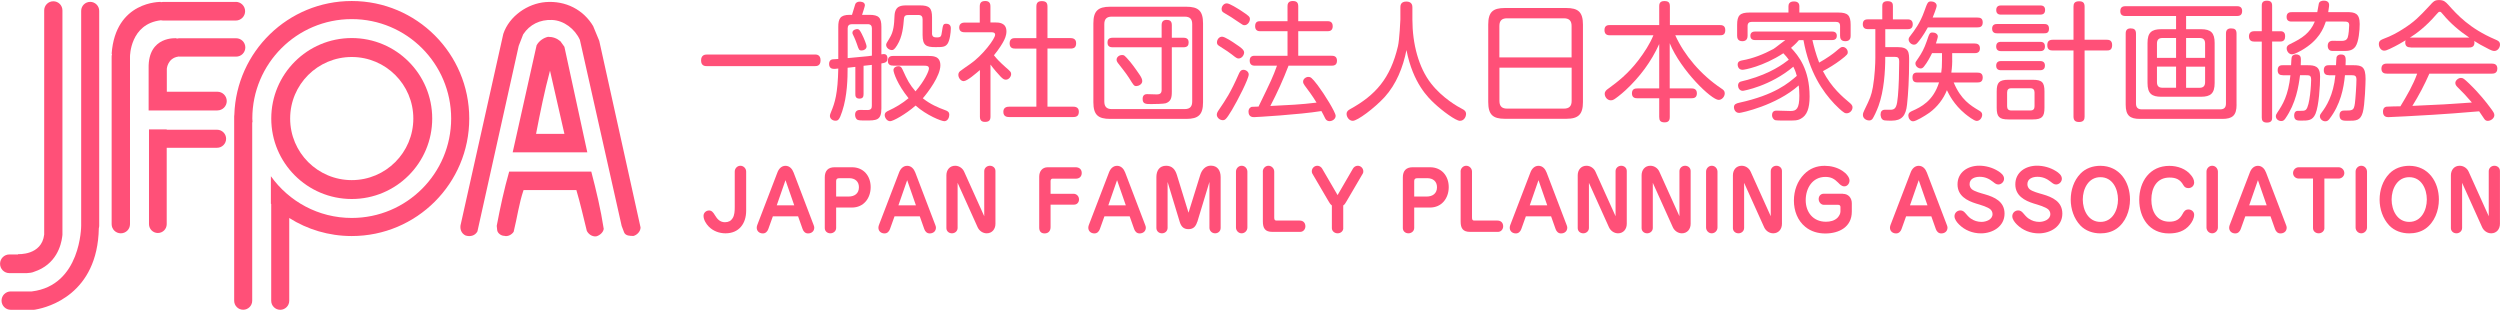 <?xml version="1.0" encoding="UTF-8"?><svg id="_レイヤー_2" xmlns="http://www.w3.org/2000/svg" viewBox="0 0 468.46 58.05"><defs><style>.cls-1{fill:#ff5078;}</style></defs><g id="_メニュー"><path class="cls-1" d="M152.7,10.21c.29,0,1.06.02,1.06,1.09s-.73,1.09-1.06,1.09h-20.27c-.27,0-1.06,0-1.06-1.06s.77-1.11,1.06-1.11h20.27Z"/><path class="cls-1" d="M160.28,12.53c-.51.05-.92.1-1.45.17,0,1.89-.05,5.27-1.02,8.18-.51,1.55-.75,1.74-1.26,1.74s-1.04-.34-1.04-.92c0-.19.07-.36.22-.73.73-1.74,1.26-3.46,1.35-8.13-.58.07-.65.07-.8.07-.46,0-.92-.19-.92-.94,0-.34.12-.75.63-.85.17-.02.92-.07,1.09-.07v-6c0-1.52.34-2.27,2.13-2.27h.44c.1-.27.48-1.6.58-1.89.12-.44.48-.58.85-.58.19,0,.99.02.99.68,0,.17-.34,1.21-.53,1.79h1.35c1.79,0,2.27.53,2.27,2.27v5.13c.15-.03.29-.05.46-.05.68,0,.68.68.68.82,0,.75-.48.82-1.14.94v8.42c0,2.27-.94,2.27-3,2.27-.51,0-1.21,0-1.45-.12-.36-.17-.48-.63-.48-.97,0-.89.75-.89.97-.89.19,0,1.14.02,1.35.02.73,0,.82-.39.82-.82v-7.64c-.14,0-1.31.15-1.55.17v5.3c0,.51-.14.85-.77.85-.75,0-.77-.53-.77-.85v-5.1ZM158.83,10.89c2.71-.24,2.9-.27,3.8-.36.27-.03.39-.05.75-.1v-5.13c0-.48-.24-.77-.77-.77h-2.97c-.53,0-.8.27-.8.77v5.59ZM161.51,6.41c.36.7.87,1.93.87,2.3,0,.48-.51.75-.92.75-.48,0-.53-.12-.89-1.21-.15-.41-.31-.85-.48-1.21-.31-.65-.36-.73-.36-.89,0-.58.7-.7.87-.7.41,0,.53.24.92.97ZM167.36,12.29c-.27,0-.99,0-.99-.89,0-.82.56-.92.99-.92h6.46c1.02,0,2.39,0,2.39,1.77,0,1.96-2.3,5.03-3.29,6.17,1.4,1.11,2.81,1.72,4.21,2.23.39.15.75.29.75.87,0,.48-.29,1.19-.94,1.19-.53,0-3.31-1.09-5.37-2.93-1.91,1.67-4.23,2.93-4.77,2.93-.63,0-1.02-.7-1.02-1.14,0-.48.39-.68.65-.8,1.38-.63,2.66-1.4,3.82-2.37-2.08-2.56-2.83-4.79-2.83-5.27s.51-.73.92-.73c.39,0,.58.19.77.61.97,2.13,1.28,2.73,2.44,4.11,1.69-1.96,2.52-3.8,2.52-4.28,0-.51-.46-.53-.85-.53h-5.88ZM174.64,6.19c0,.77.41.82.94.82.75,0,.8-.22.92-1.04.19-1.28.22-1.52.8-1.52.87,0,.87.68.87.89,0,.73-.19,2.27-.63,2.88-.44.61-.99.61-2.27.61-1.72,0-2.39-.31-2.39-2.27v-2.95c0-.51-.22-.8-.77-.8h-1.67c-.65,0-1.02.02-1.06.75-.12,1.33-.24,3.27-1.28,4.93-.53.87-.77.89-.99.89-.48,0-1.06-.41-1.06-.97,0-.22.07-.34.65-1.28.75-1.19.85-2.49.92-4.19.1-1.93,1.33-1.93,2.39-1.93h2.37c1.77,0,2.27.48,2.27,2.27v2.9Z"/><path class="cls-1" d="M186.51,4.21c.58,0,2.08,0,2.08,1.67,0,.8-.34,1.5-.6,1.96-.1.19-.65,1.19-1.74,2.52.58.73,1.06,1.23,2.2,2.25.92.8,1.02.89,1.02,1.28,0,.44-.41,1.04-.99,1.04-.31,0-.53-.12-.97-.56-.41-.41-1.43-1.6-1.91-2.27v9.75c0,.75-.34.99-1.06.99-.9,0-.92-.7-.92-.99v-8.73c-.73.63-2.39,2.08-3.05,2.08-.53,0-.99-.61-.99-1.16,0-.22.05-.46.31-.7.1-.1,1.64-1.16,1.91-1.35,2.32-1.6,4.67-4.74,4.67-5.47,0-.48-.46-.48-.85-.48h-4.86c-.24,0-1.02,0-1.02-.89s.8-.92,1.02-.92h2.83V1.21c0-.77.36-1.02,1.06-1.02.94,0,.94.75.94,1.02v3h.92ZM200.61,7.14c.24,0,1.04.02,1.04.94,0,.75-.34,1.02-1.04,1.02h-4.33v10.89h4.84c.22,0,1.04.02,1.04.92,0,.73-.34,1.02-1.04,1.02h-12c-.29,0-1.11,0-1.11-.97,0-.89.7-.97,1.11-.97h5.08v-10.89h-3.99c-.27,0-1.02,0-1.02-.97,0-.9.6-.99,1.02-.99h3.99V1.23c0-.36.05-1.02.97-1.02.77,0,1.11.24,1.11,1.02v5.9h4.33Z"/><path class="cls-1" d="M225.43,19.16c0,2.32-.85,3.12-3.14,3.12h-14.27c-2.25,0-3.14-.75-3.14-3.12V4.38c0-2.32.87-3.12,3.14-3.12h14.27c2.27,0,3.14.77,3.14,3.12v14.78ZM223.4,4.52c0-.92-.39-1.4-1.4-1.4h-13.69c-.94,0-1.38.46-1.38,1.4v14.49c0,.94.41,1.43,1.38,1.43h13.69c1.06,0,1.4-.56,1.4-1.43V4.52ZM219.58,17.22c0,1.11-.17,1.79-1.14,2.13-.39.12-2.13.15-2.71.15-1.02,0-1.62,0-1.62-.97,0-.89.65-.89.87-.89.29,0,1.67.05,1.77.05.7,0,.92-.29.92-.85v-7.98h-9.17c-.34,0-.97-.05-.97-.85,0-.46.1-.94.97-.94h9.17v-2.37c0-.73.39-.97.92-.97.44,0,.99.07.99.97v2.37h2.18c.34,0,.97.07.97.85,0,.48-.12.94-.97.94h-2.18v8.37ZM211.72,11.51c.87,1.06,1.72,2.35,1.84,2.52.27.41.48.8.48,1.16,0,.63-.73.94-1.11.94-.44,0-.51-.15-1.33-1.47-.51-.82-1.55-2.13-2.1-2.83-.22-.29-.27-.48-.27-.65,0-.41.39-.87,1.06-.87.34,0,.46.07,1.43,1.21Z"/><path class="cls-1" d="M230.81,20.66c-1.06,1.77-1.28,1.86-1.69,1.86-.58,0-1.11-.51-1.11-1.02,0-.29.14-.56.39-.92,1.33-1.96,2.18-3.19,3.75-6.77.15-.31.34-.73.85-.73.46,0,.99.36.99.87,0,.82-2.06,4.84-3.17,6.7ZM228.97,6.87c.56,0,2.03.99,2.68,1.45.73.48,1.48.99,1.48,1.5s-.44,1.14-1.04,1.14c-.31,0-.53-.17-1.26-.75-.44-.34-1.02-.75-2.25-1.52-.31-.19-.6-.36-.53-.89s.48-.92.92-.92ZM229.89.63c.53,0,2.03.97,2.68,1.38,1.55,1.02,1.64,1.16,1.64,1.57,0,.53-.46,1.14-.99,1.14-.29,0-.31-.02-1.31-.7-.8-.56-1.62-1.09-2.44-1.55-.48-.27-.56-.41-.56-.87,0-.27.31-.97.97-.97ZM235.19,12.31c-.27,0-1.02,0-1.02-.94s.7-.92,1.02-.92h6.07v-4.6h-5.08c-.27,0-.99,0-.99-.94s.63-.94.99-.94h5.08V1.21c0-.29,0-1.02.97-1.02.75,0,1.04.29,1.04,1.02v2.76h5.47c.27,0,.99,0,.99.94,0,.89-.63.94-.99.94h-5.47v4.6h6.24c.29,0,1.02,0,1.02.92,0,.87-.6.94-1.02.94h-8.06c-.99,2.59-2.13,5.1-3.41,7.55,3.51-.17,5.71-.27,8.66-.63-.8-1.33-1.6-2.37-2.23-3.22-.22-.31-.29-.48-.29-.73,0-.51.56-.87.97-.87s.63.07,1.77,1.57c1.26,1.67,3.36,5.06,3.36,5.73,0,.58-.6.99-1.14.99s-.73-.34-.85-.58c-.1-.19-.56-1.14-.68-1.31-4.21.68-12.29,1.14-12.6,1.14-.27,0-1.06,0-1.06-1.04,0-.65.46-.85.6-.89.07,0,1.21-.05,1.28-.05,2.39-4.91,2.66-5.47,3.46-7.67h-4.11Z"/><path class="cls-1" d="M262.41,1.38c0-.27,0-1.09,1.11-1.09s1.14.8,1.14,1.09v2.27c0,4.59,1.18,9.02,3.48,11.97,2.18,2.81,5.15,4.43,5.81,4.77.39.19.77.43.77.99,0,.36-.29,1.26-1.16,1.26-.77,0-3.29-1.86-4.79-3.27-1.11-1.04-4.01-3.77-5.22-9.99-.65,3.24-1.89,6.39-4.11,8.83-1.94,2.1-5.08,4.43-5.95,4.43-.7,0-1.16-.73-1.16-1.28,0-.48.29-.7.65-.9,4.79-2.64,7.55-5.76,8.97-11.78.29-1.21.46-4.89.46-5.03V1.38Z"/><path class="cls-1" d="M296.62,19.11c0,2.32-.85,3.15-3.12,3.15h-11.51c-2.25,0-3.12-.77-3.12-3.15V4.62c0-2.35.85-3.12,3.12-3.12h11.51c2.22,0,3.12.75,3.12,3.12v14.49ZM294.49,10.76v-5.9c0-.9-.39-1.43-1.43-1.43h-10.67c-.82,0-1.43.31-1.43,1.43v5.9h13.52ZM280.97,12.68v6.24c0,1.11.6,1.43,1.43,1.43h10.67c.94,0,1.43-.44,1.43-1.43v-6.24h-13.52Z"/><path class="cls-1" d="M316.95,16.57c.27,0,1.02,0,1.02.92,0,.87-.63.92-1.02.92h-4.06v3.48c0,.31,0,1.04-.94,1.04-.85,0-1.04-.36-1.04-1.04v-3.48h-4.09c-.29,0-1.02,0-1.02-.92,0-.87.63-.92,1.02-.92h4.09v-8.32c-1.48,3.29-3.65,6.19-6.29,8.64-.94.87-1.89,1.57-2.18,1.74-.22.12-.36.17-.58.17-.7,0-1.16-.65-1.16-1.21,0-.48.31-.73.68-.99,1.74-1.26,3.68-2.76,5.66-5.35,1.09-1.45,2.1-2.98,2.78-4.64h-8.15c-.27,0-1.02,0-1.02-.97s.75-.94,1.02-.94h9.24V1.19c0-.31,0-.99.94-.99.77,0,1.06.24,1.06.99v3.51h9.36c.31,0,1.02,0,1.02.94s-.58.97-1.02.97h-8.35c1.67,3.72,4.79,7.4,8.59,9.94.48.31.68.51.68.94,0,.65-.56,1.23-1.14,1.23-1.35,0-7.06-5.49-9.17-10.62v8.47h4.06Z"/><path class="cls-1" d="M339.62,7.52c.22.99.65,2.66,1.26,4.21,1.52-.85,2.61-1.67,3.02-2.01,1.06-.89,1.09-.92,1.4-.92.48,0,.94.46.94.99,0,.29-.02.46-1.38,1.48-1.02.77-2.13,1.45-3.27,2.06,1.6,3.12,3.82,4.93,4.91,5.85.31.27.63.51.63.94,0,.56-.48,1.11-1.11,1.11-.17,0-.34-.05-.44-.12-.48-.27-1.5-1.28-1.84-1.64-2.2-2.32-4.72-5.93-5.8-11.95h-.85c-.24.29-.6.7-1.48,1.45,1.38,1.45,3.48,4.01,3.48,9.12,0,2.25-.51,3.53-1.62,4.14-.7.39-1.16.36-2.88.36-.36,0-1.69,0-1.94-.07-.41-.15-.6-.58-.6-.92,0-.87.63-.87.92-.87.36,0,2.15.07,2.56.07,1.09,0,1.64-.41,1.64-2.9,0-.82-.07-1.47-.12-1.89-4.21,3.75-10.76,5.15-11.15,5.15-.77,0-.99-.73-.99-1.06,0-.6.48-.73.99-.85,6.7-1.47,9.22-3.68,10.79-5.03-.1-.39-.27-.97-.65-1.72-4.33,3.65-9.34,4.52-9.46,4.52-.65,0-.9-.6-.9-.99,0-.34.15-.61.46-.73.17-.07,1.11-.27,1.33-.34,4.38-1.23,6.65-2.95,7.72-3.77-.31-.43-.58-.75-1.02-1.21-3.82,2.49-7.28,3.1-7.64,3.1-.87,0-.92-.85-.92-.97,0-.65.53-.73.87-.8,2.03-.36,3.99-1.14,5.83-2.13.34-.19,1.86-1.43,2.23-1.67h-5.61c-.24,0-.94,0-.94-.8s.7-.8.94-.8h14.32c.24,0,.94,0,.94.8s-.7.8-.94.8h-3.65ZM344.46,2.35c1.79,0,2.32.51,2.32,2.32v2.01c0,.27,0,1.04-.99,1.04-.87,0-.99-.56-.99-1.04v-1.81c0-.56-.27-.77-.77-.77h-15.79c-.48,0-.77.22-.77.77v1.81c0,.29-.05,1.04-.97,1.04-.87,0-.99-.6-.99-1.04v-2.01c0-1.77.51-2.32,2.32-2.32h7.3v-1.16c0-.34.1-.92,1.02-.92.8,0,1.02.41,1.02.92v1.16h7.3Z"/><path class="cls-1" d="M355.59,8.83c2.15,0,2.15.99,2.15,2.59,0,3.29-.17,6.17-.39,8.17-.22,2.1-.99,3.02-2.88,3.02-.27,0-1.14,0-1.33-.05-.75-.1-.75-1.04-.75-1.11,0-.53.24-.89.85-.89.17,0,1.02.02,1.19,0,.85-.07,1.04-.73,1.21-2.56.17-1.81.24-4.6.24-6.41,0-.82-.24-.94-.94-.94h-1.67c0,2.78-.24,6.36-1.26,9.19-.36.99-.9,2.1-1.14,2.44-.22.27-.48.29-.63.29-.56,0-1.16-.41-1.16-1.02,0-.27.07-.51.27-.9,1.11-2.3,1.28-2.64,1.6-4.33.36-2.06.46-4.45.46-5.47v-5.39h-1.43c-.51,0-.92-.24-.92-.92,0-.8.51-.92.99-.92h2.66V1.16c0-.31,0-.94.97-.94s1.02.51,1.02.94v2.47h2.73c.27,0,.99,0,.99.92,0,.87-.63.92-.99.92h-4.16v3.36h2.32ZM365.82,11.34c0,.29-.02,1.21-.17,2.27h4.89c.46,0,.99.1.99.92,0,.87-.6.92-.99.92h-4.45c1.35,3.24,3.19,4.33,4.69,5.23.39.22.65.41.65.82,0,.58-.46,1.16-1.02,1.16-.51,0-1.69-.94-2.18-1.33-2.1-1.74-3.02-3.63-3.41-4.43-.63,1.6-1.77,3.12-3.29,4.23-.9.63-2.52,1.6-3.05,1.6-.6,0-.89-.68-.89-1.07,0-.56.44-.73.68-.85,1.72-.75,3.99-1.89,5.08-5.37h-4.06c-.65,0-.92-.27-.92-.97,0-.87.65-.87.92-.87h4.47c.1-.63.14-1.23.14-2.3v-1.35h-1.86c-.39.8-.94,1.81-1.48,2.47-.19.27-.41.41-.65.41-.41,0-.99-.36-.99-.94,0-.22.02-.27.6-1.09.53-.77,1.06-1.72,1.52-3.07.51-1.52.56-1.64,1.11-1.64.51,0,.97.29.97.75,0,.24-.27.99-.36,1.31h7.26c.48,0,.99.15.99.92,0,.85-.68.89-.99.89h-4.21v1.38ZM361.25,5.13c-.89,1.62-1.62,2.52-1.91,2.85-.19.22-.36.39-.7.39-.48,0-.99-.46-.99-.97,0-.19.05-.36.29-.65.85-1.11,1.86-2.44,2.61-4.55.65-1.81.7-1.93,1.33-1.93.46,0,1.02.27,1.02.8,0,.41-.63,1.89-.75,2.22h8.39c.56,0,.99.15.99.92,0,.85-.58.92-.99.92h-9.29Z"/><path class="cls-1" d="M383.03,4.5c.34,0,.92.02.92.87s-.53.87-.92.87h-8.8c-.24,0-.94,0-.94-.87s.7-.87.94-.87h8.8ZM382.28,1.02c.27,0,.94,0,.94.85s-.65.87-.94.87h-7.28c-.27,0-.94,0-.94-.85s.65-.87.94-.87h7.28ZM382.25,7.84c.29,0,.94,0,.94.87,0,.82-.58.87-.94.87h-7.26c-.24,0-.94,0-.94-.87s.68-.87.94-.87h7.26ZM382.25,11.44c.24,0,.94,0,.94.85s-.68.87-.97.87h-7.23c-.24,0-.94,0-.94-.85s.68-.87.94-.87h7.26ZM383.1,20.2c0,1.64-.44,2.18-2.18,2.18h-4.57c-1.72,0-2.2-.48-2.2-2.18v-3.07c0-1.67.46-2.18,2.2-2.18h4.55c1.74,0,2.2.48,2.2,2.18v3.07ZM381.24,17.34c0-.48-.22-.8-.77-.8h-3.6c-.53,0-.77.27-.77.8v2.56c0,.51.22.8.77.8h3.6c.56,0,.77-.29.77-.8v-2.56ZM394.76,7.45c.34,0,1.02.02,1.02.99s-.56,1.02-1.02,1.02h-4.14v12.38c0,.48-.12,1.02-1.02,1.02-.65,0-1.06-.22-1.06-1.02v-12.38h-3.89c-.46,0-1.02-.1-1.02-.99,0-.65.27-1.02,1.02-1.02h3.89V1.26c0-.51.12-1.02,1.04-1.02.75,0,1.04.29,1.04,1.02v6.19h4.14Z"/><path class="cls-1" d="M412.43,5.47c1.86,0,2.56.68,2.56,2.59v7.48c0,1.96-.75,2.59-2.56,2.59h-7.43c-1.77,0-2.59-.56-2.59-2.59v-7.48c0-1.96.75-2.59,2.59-2.59h2.76v-2.47h-9.46c-.24,0-.99,0-.99-.87,0-.65.27-.97.99-.97h20.85c.24,0,.99,0,.99.87,0,.68-.29.97-.99.97h-9.51v2.47h2.78ZM419.1,19.62c0,2.03-.8,2.66-2.66,2.66h-15.46c-1.86,0-2.66-.63-2.66-2.66V6.31c0-.29.02-.99.89-.99.65,0,1.04.19,1.04.99v13.09c0,.73.34,1.09,1.09,1.09h14.68c.77,0,1.09-.36,1.09-1.09V6.31c0-.29.02-.99.92-.99.7,0,1.06.19,1.06.99v13.3ZM407.76,10.84v-3.72h-2.54c-.73,0-1.04.34-1.04,1.04v2.68h3.58ZM407.76,12.48h-3.58v2.9c0,.73.31,1.06,1.04,1.06h2.54v-3.97ZM409.64,10.84h3.56v-2.68c0-.7-.31-1.04-1.04-1.04h-2.52v3.72ZM409.64,12.48v3.97h2.52c.7,0,1.04-.34,1.04-1.06v-2.9h-3.56Z"/><path class="cls-1" d="M427.33,5.85c.75,0,.87.53.87.94,0,.6-.24.99-.87.99h-1.57v14.25c0,.36-.02.94-.97.94-.82,0-.97-.44-.97-.94V7.79h-1.43c-.27,0-.97-.05-.97-.97,0-.68.39-.97.97-.97h1.43V1.07c0-.27,0-.94.92-.94.73,0,1.02.27,1.02.94v4.79h1.57ZM427.74,14.08c-.29,0-.94,0-.94-.92s.63-.94.94-.94h1.57c.02-.53.07-1.43.14-1.57.17-.41.6-.46.8-.46.34,0,.8.14.87.63.05.24.02.94,0,1.4h1.26c1.33,0,2.37.15,2.37,2.11,0,1.72-.22,5.49-.87,7.01-.56,1.26-1.35,1.26-2.73,1.26-.6,0-1.26,0-1.26-.94,0-.89.56-.89.73-.89,1.09,0,1.23,0,1.48-.22.75-.73.97-4.84.97-5.54,0-.9-.24-.92-1.14-.92h-.94c-.27,2.13-.77,5.27-2.76,8.13-.24.34-.44.46-.75.46-.56,0-1.02-.39-1.02-.89,0-.24.07-.39.31-.75.94-1.4,2.03-3.12,2.42-6.94h-1.45ZM429.41,4.04c-.24,0-.94,0-.94-.87s.68-.89.94-.89h4.81c.07-.24.22-1.38.29-1.6.1-.41.51-.56.94-.56s.99.15.99.82c0,.34-.15,1.09-.17,1.33h3.46c1.52,0,2.44.19,2.44,2.23,0,1.11-.17,3.34-.8,4.23-.56.77-1.33.82-2.15.82h-2.15c-.89,0-.89-.82-.89-.99,0-.92.8-.92.97-.92.27,0,1.5.05,1.74.02.34-.02.82-.05,1.04-.65.17-.51.27-1.77.27-2.27,0-.7-.41-.7-1.16-.7h-3.22c-.44,1.28-1.26,3.53-4.62,5.44-.15.07-1.23.7-1.72.7-.56,0-.99-.56-.99-1.11,0-.48.31-.65.65-.82,2.27-1.09,3.72-2.06,4.62-4.21h-4.35ZM436.38,14.08c-.27,0-.94,0-.94-.92,0-.87.56-.94.94-.94h1.35c.02-.51.07-1.35.1-1.5.07-.22.27-.51.82-.51.97,0,.94.58.87,2.01h1.48c1.6,0,2.27.31,2.27,2.59,0,.48-.12,4.89-.53,6.27-.44,1.55-1.28,1.55-2.78,1.55-.87,0-1.57,0-1.57-1.04,0-.87.65-.87.82-.87,1.67,0,1.86,0,2.06-1.35.12-.87.29-3.53.29-4.43,0-.77-.29-.85-.99-.85h-1.16c-.24,2.44-.82,5.51-2.95,8.25-.17.19-.34.39-.73.39-.56,0-1.02-.46-1.02-.94,0-.27.15-.46.31-.68.85-1.11,2.23-3.24,2.59-7.01h-1.23Z"/><path class="cls-1" d="M451.72,8.88c-.56,0-1.02-.17-1.02-.94,0-.17.05-.27.07-.39-.53.31-1.62.99-2.95,1.6-.56.27-.82.34-1.09.34-.53,0-.97-.6-.97-1.23s.41-.8.89-.99c1.45-.53,2.66-1.21,3.56-1.79,2.23-1.4,3.14-2.37,4.91-4.26.94-1.04,1.11-1.21,1.96-1.21s1.19.34,1.72.92c1.62,1.81,3.94,4.4,8.76,6.46.51.22.9.39.9.97s-.46,1.19-1.06,1.19c-.27,0-.6-.12-.97-.31-1.23-.61-2.23-1.19-2.81-1.57.02.07.05.17.05.34,0,.89-.77.89-1.02.89h-10.93ZM455.23,13.79c-.92,2.1-1.98,4.11-3.19,6.05,6.02-.27,6.05-.27,11.15-.63-1.23-1.43-1.38-1.57-2.66-2.85-.29-.29-.44-.51-.44-.82,0-.46.56-.94,1.04-.94.44,0,.6.17,1.55,1.06,1.98,1.91,3.29,3.63,3.8,4.31.82,1.07.92,1.28.92,1.62,0,.56-.65,1.06-1.23,1.06-.34,0-.51-.17-.65-.36-.14-.22-.82-1.21-.97-1.43-4.4.36-5.61.46-8.68.65-2.56.17-8.01.44-8.3.44-.27,0-1.04,0-1.04-1.02,0-.27.05-.85.68-.94.27-.03,2.18-.07,2.59-.07,1.19-1.96,2.37-3.97,3.14-6.12h-5.66c-.48,0-1.04-.12-1.04-.94,0-.94.77-.94,1.04-.94h19.64c.44,0,1.04.1,1.04.94,0,.94-.77.94-1.02.94h-11.71ZM451.72,7.04h10.98c-1.84-1.23-3.53-2.66-4.93-4.35-.36-.44-.41-.48-.6-.48s-.24.05-.6.46c-2.03,2.37-3.87,3.68-5.01,4.4l.17-.02Z"/><path class="cls-1" d="M137.68,32.15c0-.58.46-1.09,1.06-1.09s1.08.51,1.08,1.09v7.34c0,2.4-1.34,4.23-3.87,4.23-1.15,0-2.29-.41-3.12-1.24-.51-.52-1-1.29-1-2.04,0-.57.49-1,1.04-1,.49,0,.77.34,1.11.91.42.71.95,1.29,1.86,1.29.68,0,1.14-.26,1.44-.75.37-.57.4-1.38.4-2.09v-6.64Z"/><path class="cls-1" d="M144.82,40.54l-.86,2.4c-.17.46-.51.8-1.01.8-.69,0-1.15-.46-1.15-1.06,0-.15.03-.32.09-.49l3.78-9.86c.25-.68.75-1.26,1.52-1.26s1.26.58,1.52,1.26l3.76,9.86c.06.17.11.29.11.46,0,.66-.48,1.09-1.17,1.09-.51,0-.84-.34-1.01-.8l-.85-2.4h-4.73ZM148.83,38.48l-1.64-4.72-1.64,4.72h3.29Z"/><path class="cls-1" d="M156.68,42.71c0,.6-.51,1.01-1.09,1.01s-1.04-.4-1.04-.98v-9.51c0-1.2.6-1.89,1.83-1.89h3.27c2.17,0,3.5,1.63,3.5,3.72s-1.32,3.83-3.5,3.83h-2.97v3.83ZM159.01,36.83c1.12,0,1.94-.57,1.94-1.75,0-1.09-.75-1.69-1.81-1.69h-1.72c-.48,0-.74.06-.74.6v2.84h2.33Z"/><path class="cls-1" d="M167.62,40.54l-.86,2.4c-.17.46-.51.8-1.01.8-.69,0-1.15-.46-1.15-1.06,0-.15.03-.32.09-.49l3.78-9.86c.25-.68.75-1.26,1.52-1.26s1.26.58,1.52,1.26l3.76,9.86c.06.17.11.29.11.46,0,.66-.48,1.09-1.17,1.09-.51,0-.84-.34-1.01-.8l-.85-2.4h-4.73ZM171.63,38.48l-1.64-4.72-1.64,4.72h3.29Z"/><path class="cls-1" d="M179.44,42.71c0,.58-.48,1.01-1.06,1.01s-1.04-.4-1.04-.98v-9.9c0-.98.61-1.78,1.64-1.78.74,0,1.4.46,1.69,1.12l3.76,8.34v-8.45c0-.58.49-1.01,1.06-1.01s1.04.4,1.04.98v9.9c0,.98-.62,1.78-1.64,1.78-.72,0-1.38-.46-1.69-1.12l-3.76-8.34v8.45Z"/><path class="cls-1" d="M196.86,42.57c0,.69-.4,1.17-1.12,1.17s-1.01-.45-1.01-1.11v-9.51c0-1,.55-1.78,1.61-1.78h5.21c.66,0,1.15.37,1.15,1.08,0,.66-.45,1.06-1.09,1.06h-4.41c-.25,0-.34.25-.34.46v2.37h4.3c.6,0,1.03.48,1.03,1.06,0,.55-.37.98-.95.98h-4.38v4.23Z"/><path class="cls-1" d="M206.95,40.54l-.86,2.4c-.17.46-.51.8-1.01.8-.69,0-1.15-.46-1.15-1.06,0-.15.03-.32.09-.49l3.78-9.86c.25-.68.75-1.26,1.52-1.26s1.26.58,1.52,1.26l3.76,9.86c.06.17.11.29.11.46,0,.66-.48,1.09-1.17,1.09-.51,0-.84-.34-1.01-.8l-.85-2.4h-4.73ZM210.96,38.48l-1.64-4.72-1.64,4.72h3.29Z"/><path class="cls-1" d="M224.34,41.57c-.26.85-.71,1.37-1.64,1.37s-1.38-.51-1.64-1.37l-2.27-7.48v8.59c0,.6-.46,1.04-1.06,1.04s-1.04-.43-1.04-1.01v-9.53c0-1.17.54-2.12,1.83-2.12,1.11,0,1.69.68,2.01,1.72l2.18,7.08,2.2-7.08c.28-.92.95-1.74,1.98-1.74,1.28,0,1.84.95,1.84,2.14v9.53c0,.6-.46,1.01-1.04,1.01s-1.06-.45-1.06-1.04v-8.59l-2.27,7.48Z"/><path class="cls-1" d="M233.74,42.63c0,.58-.48,1.09-1.08,1.09s-1.06-.51-1.06-1.09v-10.48c0-.58.48-1.09,1.06-1.09.63,0,1.06.51,1.08,1.09v10.48Z"/><path class="cls-1" d="M236.63,32.15c0-.58.46-1.09,1.06-1.09s1.08.51,1.08,1.09v8.53c0,.37.02.65.45.65h4.33c.65,0,1.06.43,1.06,1.08,0,.55-.4,1.04-.97,1.04h-5.22c-1.35,0-1.78-.66-1.78-1.95v-9.34Z"/><path class="cls-1" d="M251.71,42.74c0,.58-.49.98-1.06.98s-1.08-.4-1.08-.98v-4.24c-.29-.22-.45-.49-.63-.8l-3.04-5.19c-.06-.11-.09-.26-.09-.41,0-.57.46-1.04,1.04-1.04.37,0,.71.22.89.52l2.9,4.98,2.89-4.98c.18-.31.52-.52.89-.52.58,0,1.04.48,1.04,1.04,0,.15-.01.29-.09.41l-3.04,5.19c-.31.54-.34.58-.63.8v4.24Z"/><path class="cls-1" d="M265,42.71c0,.6-.51,1.01-1.09,1.01s-1.04-.4-1.04-.98v-9.51c0-1.2.6-1.89,1.83-1.89h3.27c2.17,0,3.5,1.63,3.5,3.72s-1.32,3.83-3.5,3.83h-2.97v3.83ZM267.33,36.83c1.12,0,1.94-.57,1.94-1.75,0-1.09-.75-1.69-1.81-1.69h-1.72c-.48,0-.74.06-.74.6v2.84h2.33Z"/><path class="cls-1" d="M273.69,32.15c0-.58.46-1.09,1.06-1.09s1.08.51,1.08,1.09v8.53c0,.37.02.65.45.65h4.33c.65,0,1.06.43,1.06,1.08,0,.55-.4,1.04-.97,1.04h-5.22c-1.35,0-1.78-.66-1.78-1.95v-9.34Z"/><path class="cls-1" d="M285.92,40.54l-.86,2.4c-.17.46-.51.8-1.01.8-.69,0-1.15-.46-1.15-1.06,0-.15.03-.32.09-.49l3.78-9.86c.25-.68.75-1.26,1.52-1.26s1.26.58,1.52,1.26l3.76,9.86c.06.17.11.29.11.46,0,.66-.48,1.09-1.17,1.09-.51,0-.84-.34-1.01-.8l-.85-2.4h-4.73ZM289.93,38.48l-1.64-4.72-1.64,4.72h3.29Z"/><path class="cls-1" d="M297.74,42.71c0,.58-.48,1.01-1.06,1.01s-1.04-.4-1.04-.98v-9.9c0-.98.61-1.78,1.64-1.78.74,0,1.4.46,1.69,1.12l3.76,8.34v-8.45c0-.58.49-1.01,1.06-1.01s1.04.4,1.04.98v9.9c0,.98-.62,1.78-1.64,1.78-.72,0-1.38-.46-1.69-1.12l-3.76-8.34v8.45Z"/><path class="cls-1" d="M309.71,42.71c0,.58-.48,1.01-1.06,1.01s-1.04-.4-1.04-.98v-9.9c0-.98.61-1.78,1.64-1.78.74,0,1.4.46,1.69,1.12l3.76,8.34v-8.45c0-.58.49-1.01,1.06-1.01s1.04.4,1.04.98v9.9c0,.98-.62,1.78-1.64,1.78-.72,0-1.38-.46-1.69-1.12l-3.76-8.34v8.45Z"/><path class="cls-1" d="M321.83,42.63c0,.58-.48,1.09-1.08,1.09s-1.06-.51-1.06-1.09v-10.48c0-.58.48-1.09,1.06-1.09.63,0,1.06.51,1.08,1.09v10.48Z"/><path class="cls-1" d="M326.82,42.71c0,.58-.48,1.01-1.06,1.01s-1.04-.4-1.04-.98v-9.9c0-.98.61-1.78,1.64-1.78.74,0,1.4.46,1.69,1.12l3.76,8.34v-8.45c0-.58.49-1.01,1.06-1.01s1.04.4,1.04.98v9.9c0,.98-.62,1.78-1.64,1.78-.72,0-1.38-.46-1.69-1.12l-3.76-8.34v8.45Z"/><path class="cls-1" d="M345.33,36.32c1.03,0,1.67.77,1.67,1.77v1.57c0,2.89-2.4,4.09-4.98,4.09-1.35,0-2.66-.37-3.72-1.23-1.48-1.2-2.15-3.04-2.15-4.92s.63-3.66,1.92-4.96c1.04-1.06,2.33-1.57,3.83-1.57,1.15,0,2.32.28,3.3.92.38.25.72.52,1.03.95.2.28.34.57.34.89,0,.55-.4,1.09-.97,1.09-.48,0-.83-.35-1.14-.68-.74-.74-1.35-1.09-2.41-1.09-2.44,0-3.69,2.12-3.69,4.36s1.38,4.04,3.79,4.04c.78,0,1.6-.18,2.17-.75.29-.31.55-.74.55-1.17v-.85c0-.23-.15-.4-.4-.4h-2.7c-.57,0-.98-.54-.98-1.08s.35-.98.91-1h3.63Z"/><path class="cls-1" d="M357.17,40.54l-.86,2.4c-.17.46-.51.8-1.01.8-.69,0-1.15-.46-1.15-1.06,0-.15.03-.32.09-.49l3.78-9.86c.25-.68.75-1.26,1.52-1.26s1.26.58,1.52,1.26l3.76,9.86c.06.17.11.29.11.46,0,.66-.48,1.09-1.17,1.09-.51,0-.84-.34-1.01-.8l-.85-2.4h-4.73ZM361.18,38.48l-1.64-4.72-1.64,4.72h3.29Z"/><path class="cls-1" d="M374.41,32.05c.51.32,1.12.78,1.12,1.44,0,.58-.51,1.08-1.09,1.08-.38,0-.69-.26-.97-.49-.77-.61-1.52-.95-2.52-.95-.88,0-1.88.34-1.88,1.38,0,.35.14.71.42.95.51.43,1.75.75,2.41.94,1.88.54,3.72,1.38,3.72,3.63,0,2.41-2.23,3.7-4.43,3.7-1.54,0-3.01-.58-4.09-1.66-.4-.4-.86-.97-.86-1.55,0-.61.49-1.09,1.11-1.09.4,0,.66.2.91.49.32.37.63.75,1.03,1.03.58.41,1.29.63,2.01.63.86,0,2.07-.43,2.07-1.46,0-.34-.15-.66-.4-.89-.51-.45-1.98-.88-2.66-1.08-1.78-.55-3.5-1.48-3.5-3.6,0-2.29,1.94-3.5,4.06-3.5,1.21,0,2.5.35,3.53,1Z"/><path class="cls-1" d="M385.24,32.05c.51.32,1.12.78,1.12,1.44,0,.58-.51,1.08-1.09,1.08-.38,0-.69-.26-.97-.49-.77-.61-1.52-.95-2.52-.95-.88,0-1.88.34-1.88,1.38,0,.35.14.71.42.95.51.43,1.75.75,2.41.94,1.88.54,3.72,1.38,3.72,3.63,0,2.41-2.23,3.7-4.43,3.7-1.54,0-3.01-.58-4.09-1.66-.4-.4-.86-.97-.86-1.55,0-.61.49-1.09,1.11-1.09.4,0,.66.2.91.49.32.37.63.75,1.03,1.03.58.41,1.29.63,2.01.63.86,0,2.07-.43,2.07-1.46,0-.34-.15-.66-.4-.89-.51-.45-1.98-.88-2.66-1.08-1.78-.55-3.5-1.48-3.5-3.6,0-2.29,1.94-3.5,4.06-3.5,1.21,0,2.5.35,3.53,1Z"/><path class="cls-1" d="M396.57,42.88c-.86.6-1.95.85-3,.85-1.38,0-2.77-.46-3.75-1.49-1.21-1.29-1.8-3.09-1.8-4.84s.57-3.55,1.8-4.84c.98-1.03,2.35-1.49,3.75-1.49,3.58,0,5.56,3,5.56,6.33,0,2.06-.81,4.29-2.57,5.49ZM393.58,33.2c-2.26,0-3.3,2.2-3.3,4.19s1.04,4.19,3.3,4.19,3.3-2.2,3.3-4.19-1.01-4.19-3.3-4.19Z"/><path class="cls-1" d="M410.58,32.85c.31.37.57.85.57,1.34,0,.61-.46,1.06-1.09,1.06-.45,0-.74-.2-.95-.58-.58-1.04-1.38-1.4-2.57-1.4-2.43,0-3.41,1.97-3.41,4.15s1,4.12,3.38,4.12c1.17,0,1.91-.4,2.47-1.44.26-.48.49-.85,1.11-.85.54,0,1.06.4,1.06.97,0,.69-.38,1.37-.8,1.89-1.01,1.24-2.38,1.63-3.93,1.63-3.66,0-5.56-2.9-5.56-6.3s1.95-6.36,5.64-6.36c1.54,0,3.12.54,4.09,1.78Z"/><path class="cls-1" d="M415.6,42.63c0,.58-.48,1.09-1.08,1.09s-1.06-.51-1.06-1.09v-10.48c0-.58.48-1.09,1.06-1.09.63,0,1.06.51,1.08,1.09v10.48Z"/><path class="cls-1" d="M420.73,40.54l-.86,2.4c-.17.46-.51.8-1.01.8-.69,0-1.15-.46-1.15-1.06,0-.15.03-.32.09-.49l3.78-9.86c.25-.68.75-1.26,1.52-1.26s1.26.58,1.52,1.26l3.76,9.86c.06.17.11.29.11.46,0,.66-.48,1.09-1.17,1.09-.51,0-.84-.34-1.01-.8l-.85-2.4h-4.73ZM424.74,38.48l-1.64-4.72-1.64,4.72h3.29Z"/><path class="cls-1" d="M435.56,42.71c0,.58-.49,1.01-1.08,1.01s-1.06-.4-1.06-.98v-9.28h-2.66c-.58,0-1.08-.43-1.08-1.03s.48-1.09,1.08-1.09h7.45c.6,0,1.08.51,1.08,1.09s-.49,1.03-1.08,1.03h-2.66v9.25Z"/><path class="cls-1" d="M443.54,42.63c0,.58-.48,1.09-1.08,1.09s-1.06-.51-1.06-1.09v-10.48c0-.58.48-1.09,1.06-1.09.63,0,1.06.51,1.08,1.09v10.48Z"/><path class="cls-1" d="M454.45,42.88c-.86.6-1.95.85-3,.85-1.38,0-2.77-.46-3.75-1.49-1.21-1.29-1.8-3.09-1.8-4.84s.57-3.55,1.8-4.84c.98-1.03,2.35-1.49,3.75-1.49,3.58,0,5.56,3,5.56,6.33,0,2.06-.81,4.29-2.57,5.49ZM451.45,33.2c-2.26,0-3.3,2.2-3.3,4.19s1.04,4.19,3.3,4.19,3.3-2.2,3.3-4.19-1.01-4.19-3.3-4.19Z"/><path class="cls-1" d="M461.36,42.71c0,.58-.48,1.01-1.06,1.01s-1.04-.4-1.04-.98v-9.9c0-.98.61-1.78,1.64-1.78.74,0,1.4.46,1.69,1.12l3.76,8.34v-8.45c0-.58.49-1.01,1.06-1.01s1.04.4,1.04.98v9.9c0,.98-.62,1.78-1.64,1.78-.72,0-1.38-.46-1.69-1.12l-3.76-8.34v8.45Z"/><path class="cls-1" d="M110.05,28.54l-4.29-19.77-.74-1.03c-.66-.56-1.4-.84-2.33-.84-.84.19-1.68.75-2.14,1.59l-4.48,20.05h13.98ZM100.45,25.08c.75-3.91,1.58-8.01,2.61-11.84l2.7,11.84h-5.31Z"/><path class="cls-1" d="M40.74,20.69c.96,0,1.75-.78,1.75-1.75s-.79-1.75-1.75-1.75h-9.48v-4.31s.15-1.98,2.13-2.27v-.02c.07.01.13.02.2.02h10.66c.95,0,1.72-.77,1.72-1.72s-.77-1.72-1.72-1.72h-10.66c-.17,0-.33.04-.49.08v-.08s-5.37-.52-5.25,5.6v7.93h12.88Z"/><path class="cls-1" d="M111.17,4.95l1.12,2.7,7.74,34.97c0,.74-.65,1.4-1.31,1.59-.65,0-1.49,0-1.77-.66l-.46-1.21-7.83-34.87c-.93-2.05-2.99-3.64-5.22-3.73-2.24-.09-4.19.84-5.41,2.71l-.83,2.14-7.74,34.78c-.47.84-1.4,1.03-2.24.75-.75-.37-1.03-1.12-.93-1.87l8.02-35.9c1.12-3.35,4.57-5.69,7.93-5.96,3.73-.29,7.09,1.4,8.95,4.57"/><path class="cls-1" d="M110.8,32.17c.93,3.55,1.77,7.08,2.33,10.72-.09.66-.74,1.22-1.4,1.4-.84.09-1.49-.47-1.77-1.03-.65-2.61-1.21-5.13-1.96-7.65h-9.89c-.84,2.43-1.21,5.22-1.86,7.83-.38.56-1.12.94-1.77.75-.56,0-1.22-.47-1.31-1.03l-.09-.84c.65-3.45,1.4-6.9,2.33-10.16h15.39Z"/><path class="cls-1" d="M9.99.24c-.95,0-1.71.77-1.71,1.71v42.01c-.47,3.95-4.91,3.66-4.91,3.66l.04.06h-1.65c-.97,0-1.75.78-1.75,1.75s.78,1.75,1.75,1.75h3.26c.33,0,1.09-.1,1.35-.25,4.2-1.36,5.09-5.04,5.28-6.53.03-.13.05-.26.05-.4V1.95c0-.94-.76-1.71-1.7-1.71"/><path class="cls-1" d="M18.59,2.04c0-.93-.76-1.69-1.69-1.69s-1.69.75-1.69,1.69v40.27s0,11.19-9.26,12.3h-3.94c-.95,0-1.72.77-1.72,1.72s.77,1.72,1.72,1.72h4.31c.16,0,.32-.03.47-.07,2.2-.4,11.51-2.83,11.73-15.22.04-.14.07-.29.07-.45V2.04Z"/><path class="cls-1" d="M44.18.36h-13.64c-.14,0-.28.02-.41.05v-.05s-8.51-.23-9.21,9.73h.08c-.05.17-.08.33-.08.5v31.42c0,.95.77,1.71,1.72,1.71s1.72-.77,1.72-1.71V10.58s0-6.11,5.78-6.78c.13.03.26.05.4.05h13.64c.96,0,1.75-.78,1.75-1.75s-.79-1.75-1.75-1.75"/><path class="cls-1" d="M40.68,24.31h-9.44v-.06h-3.32v17.75c0,.91.74,1.66,1.66,1.66s1.66-.74,1.66-1.66v-14.31h9.44c.93,0,1.69-.76,1.69-1.69s-.76-1.69-1.69-1.69"/><path class="cls-1" d="M65.91.19c-11.92,0-21.62,9.48-22,21.3-.02.1-.03.2-.03.3v34.56c0,.93.75,1.69,1.69,1.69s1.69-.76,1.69-1.69V22.91h.06c-.02-.24-.04-.46-.04-.7,0-10.29,8.34-18.63,18.63-18.63s18.63,8.34,18.63,18.63-8.34,18.63-18.63,18.63c-6.25,0-11.77-3.09-15.15-7.82v5.15s.04.04.06.06v18.13c0,.93.76,1.69,1.69,1.69s1.69-.76,1.69-1.69v-15.51c3.39,2.14,7.41,3.38,11.71,3.38,12.16,0,22.02-9.86,22.02-22.02S78.07.19,65.91.19"/><path class="cls-1" d="M65.91,7.13c-8.33,0-15.08,6.75-15.08,15.08s6.75,15.08,15.08,15.08,15.08-6.75,15.08-15.08-6.75-15.08-15.08-15.08M65.91,33.75c-6.37,0-11.54-5.16-11.54-11.54s5.17-11.53,11.54-11.53,11.54,5.16,11.54,11.53-5.17,11.54-11.54,11.54"/></g></svg>
